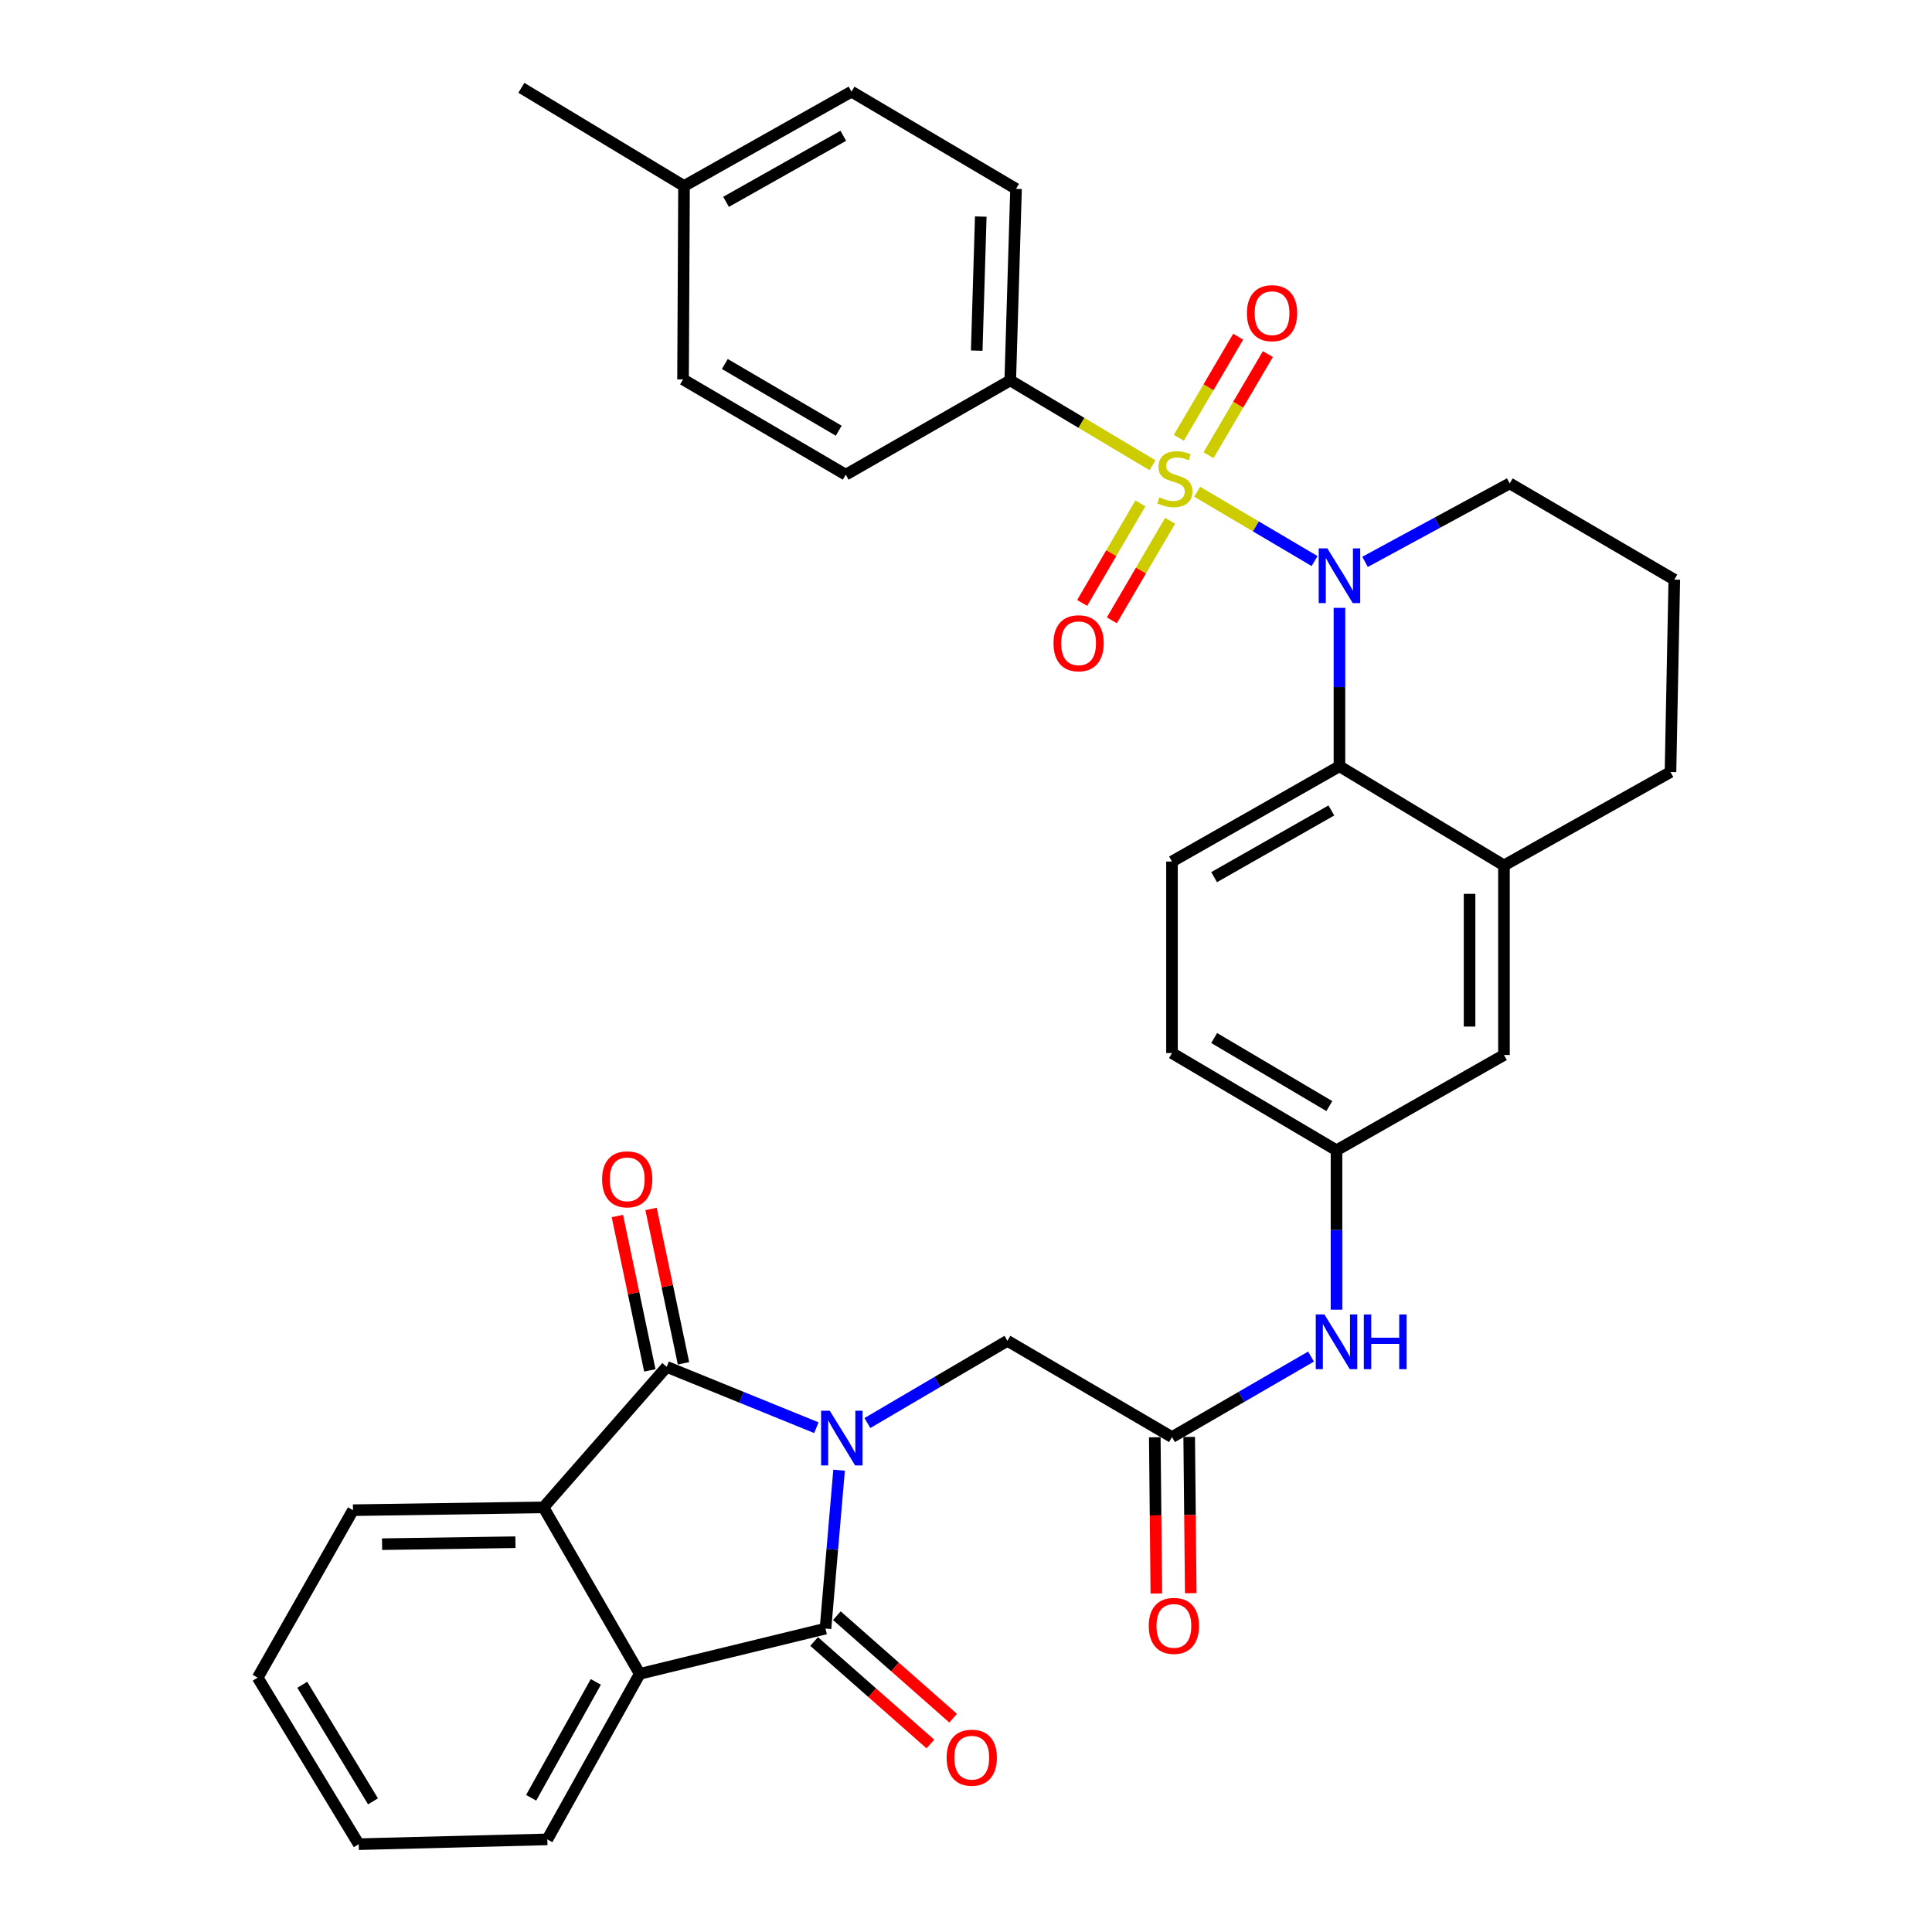 <?xml version='1.0' encoding='iso-8859-1'?>
<svg version='1.1' baseProfile='full'
              xmlns='http://www.w3.org/2000/svg'
                      xmlns:rdkit='http://www.rdkit.org/xml'
                      xmlns:xlink='http://www.w3.org/1999/xlink'
                  xml:space='preserve'
width='1000px' height='1000px' viewBox='0 0 1000 1000'>
<!-- END OF HEADER -->
<rect style='opacity:1.0;fill:#FFFFFF;stroke:none' width='1000' height='1000' x='0' y='0'> </rect>
<path class='bond-2' d='M 422.548,738.974 L 383.808,723.227' style='fill:none;fill-rule:evenodd;stroke:#0000FF;stroke-width:6px;stroke-linecap:butt;stroke-linejoin:miter;stroke-opacity:1' />
<path class='bond-2' d='M 383.808,723.227 L 345.067,707.481' style='fill:none;fill-rule:evenodd;stroke:#000000;stroke-width:6px;stroke-linecap:butt;stroke-linejoin:miter;stroke-opacity:1' />
<path class='bond-3' d='M 434.308,760.968 L 430.791,801.963' style='fill:none;fill-rule:evenodd;stroke:#0000FF;stroke-width:6px;stroke-linecap:butt;stroke-linejoin:miter;stroke-opacity:1' />
<path class='bond-3' d='M 430.791,801.963 L 427.274,842.958' style='fill:none;fill-rule:evenodd;stroke:#000000;stroke-width:6px;stroke-linecap:butt;stroke-linejoin:miter;stroke-opacity:1' />
<path class='bond-7' d='M 448.96,736.567 L 485.197,715.284' style='fill:none;fill-rule:evenodd;stroke:#0000FF;stroke-width:6px;stroke-linecap:butt;stroke-linejoin:miter;stroke-opacity:1' />
<path class='bond-7' d='M 485.197,715.284 L 521.435,694.002' style='fill:none;fill-rule:evenodd;stroke:#000000;stroke-width:6px;stroke-linecap:butt;stroke-linejoin:miter;stroke-opacity:1' />
<path class='bond-0' d='M 619.648,254.529 L 650.035,272.465' style='fill:none;fill-rule:evenodd;stroke:#CCCC00;stroke-width:6px;stroke-linecap:butt;stroke-linejoin:miter;stroke-opacity:1' />
<path class='bond-0' d='M 650.035,272.465 L 680.421,290.401' style='fill:none;fill-rule:evenodd;stroke:#0000FF;stroke-width:6px;stroke-linecap:butt;stroke-linejoin:miter;stroke-opacity:1' />
<path class='bond-8' d='M 596.535,240.814 L 559.722,218.854' style='fill:none;fill-rule:evenodd;stroke:#CCCC00;stroke-width:6px;stroke-linecap:butt;stroke-linejoin:miter;stroke-opacity:1' />
<path class='bond-8' d='M 559.722,218.854 L 522.909,196.894' style='fill:none;fill-rule:evenodd;stroke:#000000;stroke-width:6px;stroke-linecap:butt;stroke-linejoin:miter;stroke-opacity:1' />
<path class='bond-11' d='M 625.524,235.615 L 640.884,209.454' style='fill:none;fill-rule:evenodd;stroke:#CCCC00;stroke-width:6px;stroke-linecap:butt;stroke-linejoin:miter;stroke-opacity:1' />
<path class='bond-11' d='M 640.884,209.454 L 656.245,183.292' style='fill:none;fill-rule:evenodd;stroke:#FF0000;stroke-width:6px;stroke-linecap:butt;stroke-linejoin:miter;stroke-opacity:1' />
<path class='bond-11' d='M 610.163,226.596 L 625.523,200.435' style='fill:none;fill-rule:evenodd;stroke:#CCCC00;stroke-width:6px;stroke-linecap:butt;stroke-linejoin:miter;stroke-opacity:1' />
<path class='bond-11' d='M 625.523,200.435 L 640.884,174.274' style='fill:none;fill-rule:evenodd;stroke:#FF0000;stroke-width:6px;stroke-linecap:butt;stroke-linejoin:miter;stroke-opacity:1' />
<path class='bond-12' d='M 590.259,260.559 L 575.188,286.322' style='fill:none;fill-rule:evenodd;stroke:#CCCC00;stroke-width:6px;stroke-linecap:butt;stroke-linejoin:miter;stroke-opacity:1' />
<path class='bond-12' d='M 575.188,286.322 L 560.117,312.084' style='fill:none;fill-rule:evenodd;stroke:#FF0000;stroke-width:6px;stroke-linecap:butt;stroke-linejoin:miter;stroke-opacity:1' />
<path class='bond-12' d='M 605.634,269.554 L 590.563,295.316' style='fill:none;fill-rule:evenodd;stroke:#CCCC00;stroke-width:6px;stroke-linecap:butt;stroke-linejoin:miter;stroke-opacity:1' />
<path class='bond-12' d='M 590.563,295.316 L 575.492,321.079' style='fill:none;fill-rule:evenodd;stroke:#FF0000;stroke-width:6px;stroke-linecap:butt;stroke-linejoin:miter;stroke-opacity:1' />
<path class='bond-1' d='M 693.3,314.627 L 693.3,355.622' style='fill:none;fill-rule:evenodd;stroke:#0000FF;stroke-width:6px;stroke-linecap:butt;stroke-linejoin:miter;stroke-opacity:1' />
<path class='bond-1' d='M 693.3,355.622 L 693.3,396.616' style='fill:none;fill-rule:evenodd;stroke:#000000;stroke-width:6px;stroke-linecap:butt;stroke-linejoin:miter;stroke-opacity:1' />
<path class='bond-22' d='M 706.546,290.818 L 743.99,270.511' style='fill:none;fill-rule:evenodd;stroke:#0000FF;stroke-width:6px;stroke-linecap:butt;stroke-linejoin:miter;stroke-opacity:1' />
<path class='bond-22' d='M 743.99,270.511 L 781.434,250.204' style='fill:none;fill-rule:evenodd;stroke:#000000;stroke-width:6px;stroke-linecap:butt;stroke-linejoin:miter;stroke-opacity:1' />
<path class='bond-5' d='M 345.067,707.481 L 281.317,780.217' style='fill:none;fill-rule:evenodd;stroke:#000000;stroke-width:6px;stroke-linecap:butt;stroke-linejoin:miter;stroke-opacity:1' />
<path class='bond-15' d='M 353.783,705.648 L 345.383,665.694' style='fill:none;fill-rule:evenodd;stroke:#000000;stroke-width:6px;stroke-linecap:butt;stroke-linejoin:miter;stroke-opacity:1' />
<path class='bond-15' d='M 345.383,665.694 L 336.983,625.74' style='fill:none;fill-rule:evenodd;stroke:#FF0000;stroke-width:6px;stroke-linecap:butt;stroke-linejoin:miter;stroke-opacity:1' />
<path class='bond-15' d='M 336.352,709.313 L 327.951,669.359' style='fill:none;fill-rule:evenodd;stroke:#000000;stroke-width:6px;stroke-linecap:butt;stroke-linejoin:miter;stroke-opacity:1' />
<path class='bond-15' d='M 327.951,669.359 L 319.551,629.405' style='fill:none;fill-rule:evenodd;stroke:#FF0000;stroke-width:6px;stroke-linecap:butt;stroke-linejoin:miter;stroke-opacity:1' />
<path class='bond-4' d='M 427.274,842.958 L 331.134,866.382' style='fill:none;fill-rule:evenodd;stroke:#000000;stroke-width:6px;stroke-linecap:butt;stroke-linejoin:miter;stroke-opacity:1' />
<path class='bond-16' d='M 421.384,849.639 L 451.475,876.166' style='fill:none;fill-rule:evenodd;stroke:#000000;stroke-width:6px;stroke-linecap:butt;stroke-linejoin:miter;stroke-opacity:1' />
<path class='bond-16' d='M 451.475,876.166 L 481.566,902.693' style='fill:none;fill-rule:evenodd;stroke:#FF0000;stroke-width:6px;stroke-linecap:butt;stroke-linejoin:miter;stroke-opacity:1' />
<path class='bond-16' d='M 433.164,836.277 L 463.255,862.804' style='fill:none;fill-rule:evenodd;stroke:#000000;stroke-width:6px;stroke-linecap:butt;stroke-linejoin:miter;stroke-opacity:1' />
<path class='bond-16' d='M 463.255,862.804 L 493.345,889.331' style='fill:none;fill-rule:evenodd;stroke:#FF0000;stroke-width:6px;stroke-linecap:butt;stroke-linejoin:miter;stroke-opacity:1' />
<path class='bond-28' d='M 331.134,866.382 L 283.296,952.062' style='fill:none;fill-rule:evenodd;stroke:#000000;stroke-width:6px;stroke-linecap:butt;stroke-linejoin:miter;stroke-opacity:1' />
<path class='bond-28' d='M 308.405,870.55 L 274.919,930.526' style='fill:none;fill-rule:evenodd;stroke:#000000;stroke-width:6px;stroke-linecap:butt;stroke-linejoin:miter;stroke-opacity:1' />
<path class='bond-34' d='M 331.134,866.382 L 281.317,780.217' style='fill:none;fill-rule:evenodd;stroke:#000000;stroke-width:6px;stroke-linecap:butt;stroke-linejoin:miter;stroke-opacity:1' />
<path class='bond-27' d='M 281.317,780.217 L 182.703,781.671' style='fill:none;fill-rule:evenodd;stroke:#000000;stroke-width:6px;stroke-linecap:butt;stroke-linejoin:miter;stroke-opacity:1' />
<path class='bond-27' d='M 266.788,798.246 L 197.758,799.264' style='fill:none;fill-rule:evenodd;stroke:#000000;stroke-width:6px;stroke-linecap:butt;stroke-linejoin:miter;stroke-opacity:1' />
<path class='bond-6' d='M 693.3,396.616 L 606.62,445.928' style='fill:none;fill-rule:evenodd;stroke:#000000;stroke-width:6px;stroke-linecap:butt;stroke-linejoin:miter;stroke-opacity:1' />
<path class='bond-6' d='M 689.106,419.496 L 628.43,454.014' style='fill:none;fill-rule:evenodd;stroke:#000000;stroke-width:6px;stroke-linecap:butt;stroke-linejoin:miter;stroke-opacity:1' />
<path class='bond-36' d='M 693.3,396.616 L 778.455,447.937' style='fill:none;fill-rule:evenodd;stroke:#000000;stroke-width:6px;stroke-linecap:butt;stroke-linejoin:miter;stroke-opacity:1' />
<path class='bond-10' d='M 521.435,694.002 L 606.62,743.839' style='fill:none;fill-rule:evenodd;stroke:#000000;stroke-width:6px;stroke-linecap:butt;stroke-linejoin:miter;stroke-opacity:1' />
<path class='bond-20' d='M 522.909,196.894 L 525.898,97.755' style='fill:none;fill-rule:evenodd;stroke:#000000;stroke-width:6px;stroke-linecap:butt;stroke-linejoin:miter;stroke-opacity:1' />
<path class='bond-20' d='M 505.553,181.486 L 507.645,112.089' style='fill:none;fill-rule:evenodd;stroke:#000000;stroke-width:6px;stroke-linecap:butt;stroke-linejoin:miter;stroke-opacity:1' />
<path class='bond-21' d='M 522.909,196.894 L 437.754,245.701' style='fill:none;fill-rule:evenodd;stroke:#000000;stroke-width:6px;stroke-linecap:butt;stroke-linejoin:miter;stroke-opacity:1' />
<path class='bond-9' d='M 778.455,447.937 L 778.455,546.066' style='fill:none;fill-rule:evenodd;stroke:#000000;stroke-width:6px;stroke-linecap:butt;stroke-linejoin:miter;stroke-opacity:1' />
<path class='bond-9' d='M 760.642,462.656 L 760.642,531.347' style='fill:none;fill-rule:evenodd;stroke:#000000;stroke-width:6px;stroke-linecap:butt;stroke-linejoin:miter;stroke-opacity:1' />
<path class='bond-29' d='M 778.455,447.937 L 864.64,399.605' style='fill:none;fill-rule:evenodd;stroke:#000000;stroke-width:6px;stroke-linecap:butt;stroke-linejoin:miter;stroke-opacity:1' />
<path class='bond-14' d='M 606.62,743.839 L 642.598,723.001' style='fill:none;fill-rule:evenodd;stroke:#000000;stroke-width:6px;stroke-linecap:butt;stroke-linejoin:miter;stroke-opacity:1' />
<path class='bond-14' d='M 642.598,723.001 L 678.575,702.162' style='fill:none;fill-rule:evenodd;stroke:#0000FF;stroke-width:6px;stroke-linecap:butt;stroke-linejoin:miter;stroke-opacity:1' />
<path class='bond-19' d='M 597.714,743.928 L 598.12,784.365' style='fill:none;fill-rule:evenodd;stroke:#000000;stroke-width:6px;stroke-linecap:butt;stroke-linejoin:miter;stroke-opacity:1' />
<path class='bond-19' d='M 598.12,784.365 L 598.526,824.802' style='fill:none;fill-rule:evenodd;stroke:#FF0000;stroke-width:6px;stroke-linecap:butt;stroke-linejoin:miter;stroke-opacity:1' />
<path class='bond-19' d='M 615.526,743.749 L 615.932,784.186' style='fill:none;fill-rule:evenodd;stroke:#000000;stroke-width:6px;stroke-linecap:butt;stroke-linejoin:miter;stroke-opacity:1' />
<path class='bond-19' d='M 615.932,784.186 L 616.338,824.623' style='fill:none;fill-rule:evenodd;stroke:#FF0000;stroke-width:6px;stroke-linecap:butt;stroke-linejoin:miter;stroke-opacity:1' />
<path class='bond-13' d='M 606.62,445.928 L 606.62,545.067' style='fill:none;fill-rule:evenodd;stroke:#000000;stroke-width:6px;stroke-linecap:butt;stroke-linejoin:miter;stroke-opacity:1' />
<path class='bond-18' d='M 691.776,677.879 L 691.776,636.633' style='fill:none;fill-rule:evenodd;stroke:#0000FF;stroke-width:6px;stroke-linecap:butt;stroke-linejoin:miter;stroke-opacity:1' />
<path class='bond-18' d='M 691.776,636.633 L 691.776,595.388' style='fill:none;fill-rule:evenodd;stroke:#000000;stroke-width:6px;stroke-linecap:butt;stroke-linejoin:miter;stroke-opacity:1' />
<path class='bond-17' d='M 778.455,546.066 L 691.776,595.388' style='fill:none;fill-rule:evenodd;stroke:#000000;stroke-width:6px;stroke-linecap:butt;stroke-linejoin:miter;stroke-opacity:1' />
<path class='bond-23' d='M 691.776,595.388 L 606.62,545.067' style='fill:none;fill-rule:evenodd;stroke:#000000;stroke-width:6px;stroke-linecap:butt;stroke-linejoin:miter;stroke-opacity:1' />
<path class='bond-23' d='M 688.065,572.504 L 628.456,537.279' style='fill:none;fill-rule:evenodd;stroke:#000000;stroke-width:6px;stroke-linecap:butt;stroke-linejoin:miter;stroke-opacity:1' />
<path class='bond-24' d='M 525.898,97.755 L 440.742,47.434' style='fill:none;fill-rule:evenodd;stroke:#000000;stroke-width:6px;stroke-linecap:butt;stroke-linejoin:miter;stroke-opacity:1' />
<path class='bond-25' d='M 437.754,245.701 L 353.538,196.379' style='fill:none;fill-rule:evenodd;stroke:#000000;stroke-width:6px;stroke-linecap:butt;stroke-linejoin:miter;stroke-opacity:1' />
<path class='bond-25' d='M 434.124,222.932 L 375.173,188.407' style='fill:none;fill-rule:evenodd;stroke:#000000;stroke-width:6px;stroke-linecap:butt;stroke-linejoin:miter;stroke-opacity:1' />
<path class='bond-37' d='M 781.434,250.204 L 866.619,300.011' style='fill:none;fill-rule:evenodd;stroke:#000000;stroke-width:6px;stroke-linecap:butt;stroke-linejoin:miter;stroke-opacity:1' />
<path class='bond-38' d='M 440.742,47.434 L 354.053,96.281' style='fill:none;fill-rule:evenodd;stroke:#000000;stroke-width:6px;stroke-linecap:butt;stroke-linejoin:miter;stroke-opacity:1' />
<path class='bond-38' d='M 436.483,70.28 L 375.801,104.472' style='fill:none;fill-rule:evenodd;stroke:#000000;stroke-width:6px;stroke-linecap:butt;stroke-linejoin:miter;stroke-opacity:1' />
<path class='bond-26' d='M 353.538,196.379 L 354.053,96.281' style='fill:none;fill-rule:evenodd;stroke:#000000;stroke-width:6px;stroke-linecap:butt;stroke-linejoin:miter;stroke-opacity:1' />
<path class='bond-31' d='M 354.053,96.281 L 269.857,45.455' style='fill:none;fill-rule:evenodd;stroke:#000000;stroke-width:6px;stroke-linecap:butt;stroke-linejoin:miter;stroke-opacity:1' />
<path class='bond-33' d='M 182.703,781.671 L 133.381,868.351' style='fill:none;fill-rule:evenodd;stroke:#000000;stroke-width:6px;stroke-linecap:butt;stroke-linejoin:miter;stroke-opacity:1' />
<path class='bond-32' d='M 283.296,952.062 L 185.682,954.545' style='fill:none;fill-rule:evenodd;stroke:#000000;stroke-width:6px;stroke-linecap:butt;stroke-linejoin:miter;stroke-opacity:1' />
<path class='bond-30' d='M 864.64,399.605 L 866.619,300.011' style='fill:none;fill-rule:evenodd;stroke:#000000;stroke-width:6px;stroke-linecap:butt;stroke-linejoin:miter;stroke-opacity:1' />
<path class='bond-35' d='M 185.682,954.545 L 133.381,868.351' style='fill:none;fill-rule:evenodd;stroke:#000000;stroke-width:6px;stroke-linecap:butt;stroke-linejoin:miter;stroke-opacity:1' />
<path class='bond-35' d='M 193.065,932.376 L 156.455,872.04' style='fill:none;fill-rule:evenodd;stroke:#000000;stroke-width:6px;stroke-linecap:butt;stroke-linejoin:miter;stroke-opacity:1' />
<path  class='atom-0' d='M 429.475 730.174
L 438.755 745.174
Q 439.675 746.654, 441.155 749.334
Q 442.635 752.014, 442.715 752.174
L 442.715 730.174
L 446.475 730.174
L 446.475 758.494
L 442.595 758.494
L 432.635 742.094
Q 431.475 740.174, 430.235 737.974
Q 429.035 735.774, 428.675 735.094
L 428.675 758.494
L 424.995 758.494
L 424.995 730.174
L 429.475 730.174
' fill='#0000FF'/>
<path  class='atom-1' d='M 600.095 257.43
Q 600.415 257.55, 601.735 258.11
Q 603.055 258.67, 604.495 259.03
Q 605.975 259.35, 607.415 259.35
Q 610.095 259.35, 611.655 258.07
Q 613.215 256.75, 613.215 254.47
Q 613.215 252.91, 612.415 251.95
Q 611.655 250.99, 610.455 250.47
Q 609.255 249.95, 607.255 249.35
Q 604.735 248.59, 603.215 247.87
Q 601.735 247.15, 600.655 245.63
Q 599.615 244.11, 599.615 241.55
Q 599.615 237.99, 602.015 235.79
Q 604.455 233.59, 609.255 233.59
Q 612.535 233.59, 616.255 235.15
L 615.335 238.23
Q 611.935 236.83, 609.375 236.83
Q 606.615 236.83, 605.095 237.99
Q 603.575 239.11, 603.615 241.07
Q 603.615 242.59, 604.375 243.51
Q 605.175 244.43, 606.295 244.95
Q 607.455 245.47, 609.375 246.07
Q 611.935 246.87, 613.455 247.67
Q 614.975 248.47, 616.055 250.11
Q 617.175 251.71, 617.175 254.47
Q 617.175 258.39, 614.535 260.51
Q 611.935 262.59, 607.575 262.59
Q 605.055 262.59, 603.135 262.03
Q 601.255 261.51, 599.015 260.59
L 600.095 257.43
' fill='#CCCC00'/>
<path  class='atom-2' d='M 687.04 283.842
L 696.32 298.842
Q 697.24 300.322, 698.72 303.002
Q 700.2 305.682, 700.28 305.842
L 700.28 283.842
L 704.04 283.842
L 704.04 312.162
L 700.16 312.162
L 690.2 295.762
Q 689.04 293.842, 687.8 291.642
Q 686.6 289.442, 686.24 288.762
L 686.24 312.162
L 682.56 312.162
L 682.56 283.842
L 687.04 283.842
' fill='#0000FF'/>
<path  class='atom-12' d='M 645.406 162.1
Q 645.406 155.3, 648.766 151.5
Q 652.126 147.7, 658.406 147.7
Q 664.686 147.7, 668.046 151.5
Q 671.406 155.3, 671.406 162.1
Q 671.406 168.98, 668.006 172.9
Q 664.606 176.78, 658.406 176.78
Q 652.166 176.78, 648.766 172.9
Q 645.406 169.02, 645.406 162.1
M 658.406 173.58
Q 662.726 173.58, 665.046 170.7
Q 667.406 167.78, 667.406 162.1
Q 667.406 156.54, 665.046 153.74
Q 662.726 150.9, 658.406 150.9
Q 654.086 150.9, 651.726 153.7
Q 649.406 156.5, 649.406 162.1
Q 649.406 167.82, 651.726 170.7
Q 654.086 173.58, 658.406 173.58
' fill='#FF0000'/>
<path  class='atom-13' d='M 545.278 332.946
Q 545.278 326.146, 548.638 322.346
Q 551.998 318.546, 558.278 318.546
Q 564.558 318.546, 567.918 322.346
Q 571.278 326.146, 571.278 332.946
Q 571.278 339.826, 567.878 343.746
Q 564.478 347.626, 558.278 347.626
Q 552.038 347.626, 548.638 343.746
Q 545.278 339.866, 545.278 332.946
M 558.278 344.426
Q 562.598 344.426, 564.918 341.546
Q 567.278 338.626, 567.278 332.946
Q 567.278 327.386, 564.918 324.586
Q 562.598 321.746, 558.278 321.746
Q 553.958 321.746, 551.598 324.546
Q 549.278 327.346, 549.278 332.946
Q 549.278 338.666, 551.598 341.546
Q 553.958 344.426, 558.278 344.426
' fill='#FF0000'/>
<path  class='atom-15' d='M 685.516 680.357
L 694.796 695.357
Q 695.716 696.837, 697.196 699.517
Q 698.676 702.197, 698.756 702.357
L 698.756 680.357
L 702.516 680.357
L 702.516 708.677
L 698.636 708.677
L 688.676 692.277
Q 687.516 690.357, 686.276 688.157
Q 685.076 685.957, 684.716 685.277
L 684.716 708.677
L 681.036 708.677
L 681.036 680.357
L 685.516 680.357
' fill='#0000FF'/>
<path  class='atom-15' d='M 705.916 680.357
L 709.756 680.357
L 709.756 692.397
L 724.236 692.397
L 724.236 680.357
L 728.076 680.357
L 728.076 708.677
L 724.236 708.677
L 724.236 695.597
L 709.756 695.597
L 709.756 708.677
L 705.916 708.677
L 705.916 680.357
' fill='#0000FF'/>
<path  class='atom-16' d='M 311.642 610.411
Q 311.642 603.611, 315.002 599.811
Q 318.362 596.011, 324.642 596.011
Q 330.922 596.011, 334.282 599.811
Q 337.642 603.611, 337.642 610.411
Q 337.642 617.291, 334.242 621.211
Q 330.842 625.091, 324.642 625.091
Q 318.402 625.091, 315.002 621.211
Q 311.642 617.331, 311.642 610.411
M 324.642 621.891
Q 328.962 621.891, 331.282 619.011
Q 333.642 616.091, 333.642 610.411
Q 333.642 604.851, 331.282 602.051
Q 328.962 599.211, 324.642 599.211
Q 320.322 599.211, 317.962 602.011
Q 315.642 604.811, 315.642 610.411
Q 315.642 616.131, 317.962 619.011
Q 320.322 621.891, 324.642 621.891
' fill='#FF0000'/>
<path  class='atom-17' d='M 489.979 909.777
Q 489.979 902.977, 493.339 899.177
Q 496.699 895.377, 502.979 895.377
Q 509.259 895.377, 512.619 899.177
Q 515.979 902.977, 515.979 909.777
Q 515.979 916.657, 512.579 920.577
Q 509.179 924.457, 502.979 924.457
Q 496.739 924.457, 493.339 920.577
Q 489.979 916.697, 489.979 909.777
M 502.979 921.257
Q 507.299 921.257, 509.619 918.377
Q 511.979 915.457, 511.979 909.777
Q 511.979 904.217, 509.619 901.417
Q 507.299 898.577, 502.979 898.577
Q 498.659 898.577, 496.299 901.377
Q 493.979 904.177, 493.979 909.777
Q 493.979 915.497, 496.299 918.377
Q 498.659 921.257, 502.979 921.257
' fill='#FF0000'/>
<path  class='atom-20' d='M 594.6 841.553
Q 594.6 834.753, 597.96 830.953
Q 601.32 827.153, 607.6 827.153
Q 613.88 827.153, 617.24 830.953
Q 620.6 834.753, 620.6 841.553
Q 620.6 848.433, 617.2 852.353
Q 613.8 856.233, 607.6 856.233
Q 601.36 856.233, 597.96 852.353
Q 594.6 848.473, 594.6 841.553
M 607.6 853.033
Q 611.92 853.033, 614.24 850.153
Q 616.6 847.233, 616.6 841.553
Q 616.6 835.993, 614.24 833.193
Q 611.92 830.353, 607.6 830.353
Q 603.28 830.353, 600.92 833.153
Q 598.6 835.953, 598.6 841.553
Q 598.6 847.273, 600.92 850.153
Q 603.28 853.033, 607.6 853.033
' fill='#FF0000'/>
</svg>
